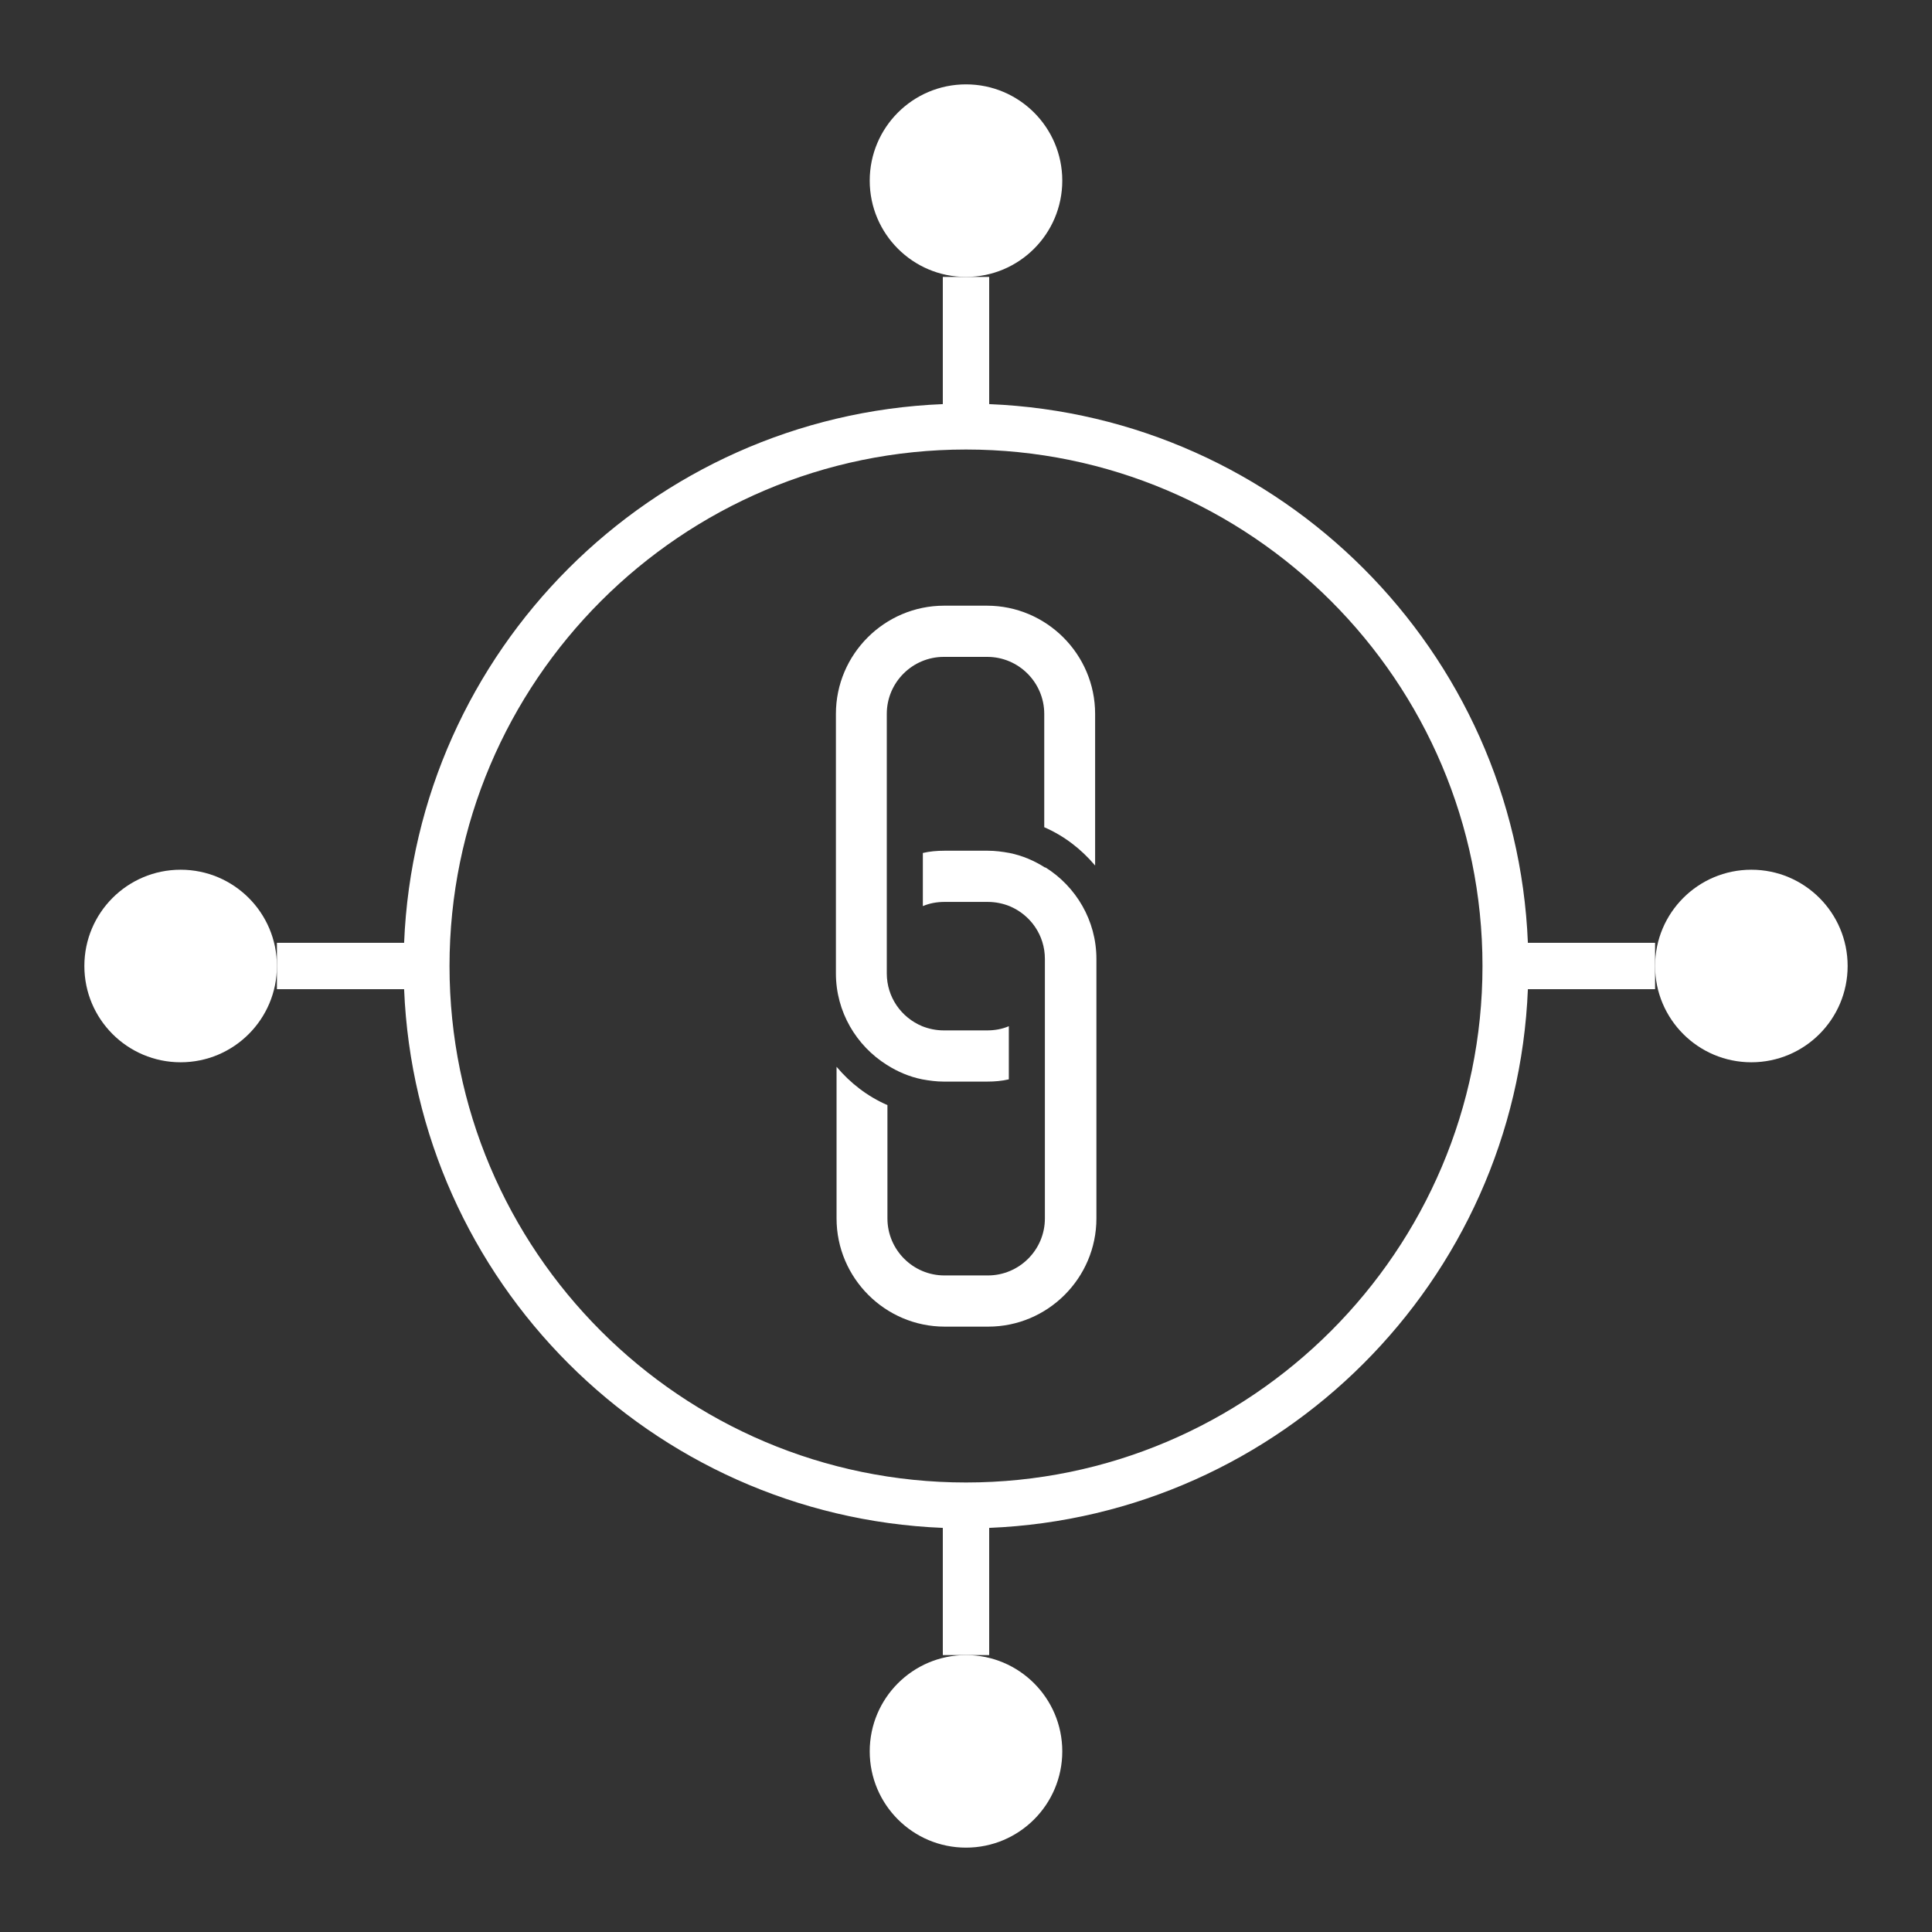 <?xml version="1.0" encoding="UTF-8"?> <svg xmlns="http://www.w3.org/2000/svg" id="in_progress" viewBox="0 0 60 60"><rect x="0" y="0" width="60" height="60" fill="#333333" stroke="none"/><defs><style>.cls-1{fill:#fff;stroke-width:0px;}</style></defs><path class="cls-1" d="m30.72,12.55v-3.95h-1.44v3.95c-9.06.37-16.36,7.66-16.73,16.73h-3.95v1.44h3.95c.37,9.06,7.66,16.36,16.73,16.73v3.95h1.44v-3.95c9.06-.37,16.36-7.66,16.73-16.73h3.95v-1.44h-3.95c-.37-9.06-7.66-16.36-16.73-16.73Zm-.72,33.49c-8.85,0-16.04-7.2-16.04-16.04s7.2-16.04,16.04-16.04,16.04,7.2,16.04,16.04-7.2,16.04-16.04,16.04Z"></path><circle class="cls-1" cx="30" cy="5.61" r="2.99"></circle><circle class="cls-1" cx="30" cy="54.39" r="2.99"></circle><circle class="cls-1" cx="54.39" cy="30" r="2.99"></circle><circle class="cls-1" cx="5.61" cy="30" r="2.99"></circle><path class="cls-1" d="m30.67,18.81h-1.35c-1.85,0-3.36,1.51-3.36,3.36v8.06c0,1.2.64,2.25,1.58,2.84.33.21.7.37,1.1.45.22.04.44.07.67.07h1.35c.23,0,.46-.02.67-.07v-1.65c-.21.09-.44.13-.67.13h-1.35c-.24,0-.47-.05-.67-.13-.65-.27-1.1-.9-1.1-1.64v-8.06c0-.98.8-1.77,1.77-1.77h1.35c.98,0,1.77.8,1.77,1.77v3.52c.62.27,1.15.68,1.58,1.19v-4.71c0-1.85-1.51-3.36-3.36-3.36Z"></path><path class="cls-1" d="m32.45,26.94c-.33-.21-.7-.37-1.1-.45-.22-.04-.44-.07-.67-.07h-1.35c-.23,0-.46.02-.67.07v1.65c.21-.09.44-.13.67-.13h1.35c.24,0,.47.05.67.13.65.27,1.1.9,1.1,1.64v8.06c0,.98-.8,1.77-1.77,1.77h-1.35c-.98,0-1.77-.8-1.77-1.77v-3.52c-.62-.27-1.15-.68-1.58-1.19v4.71c0,1.85,1.51,3.36,3.36,3.36h1.35c1.85,0,3.36-1.51,3.36-3.36v-8.06c0-1.2-.64-2.25-1.58-2.84Z"></path></svg> 